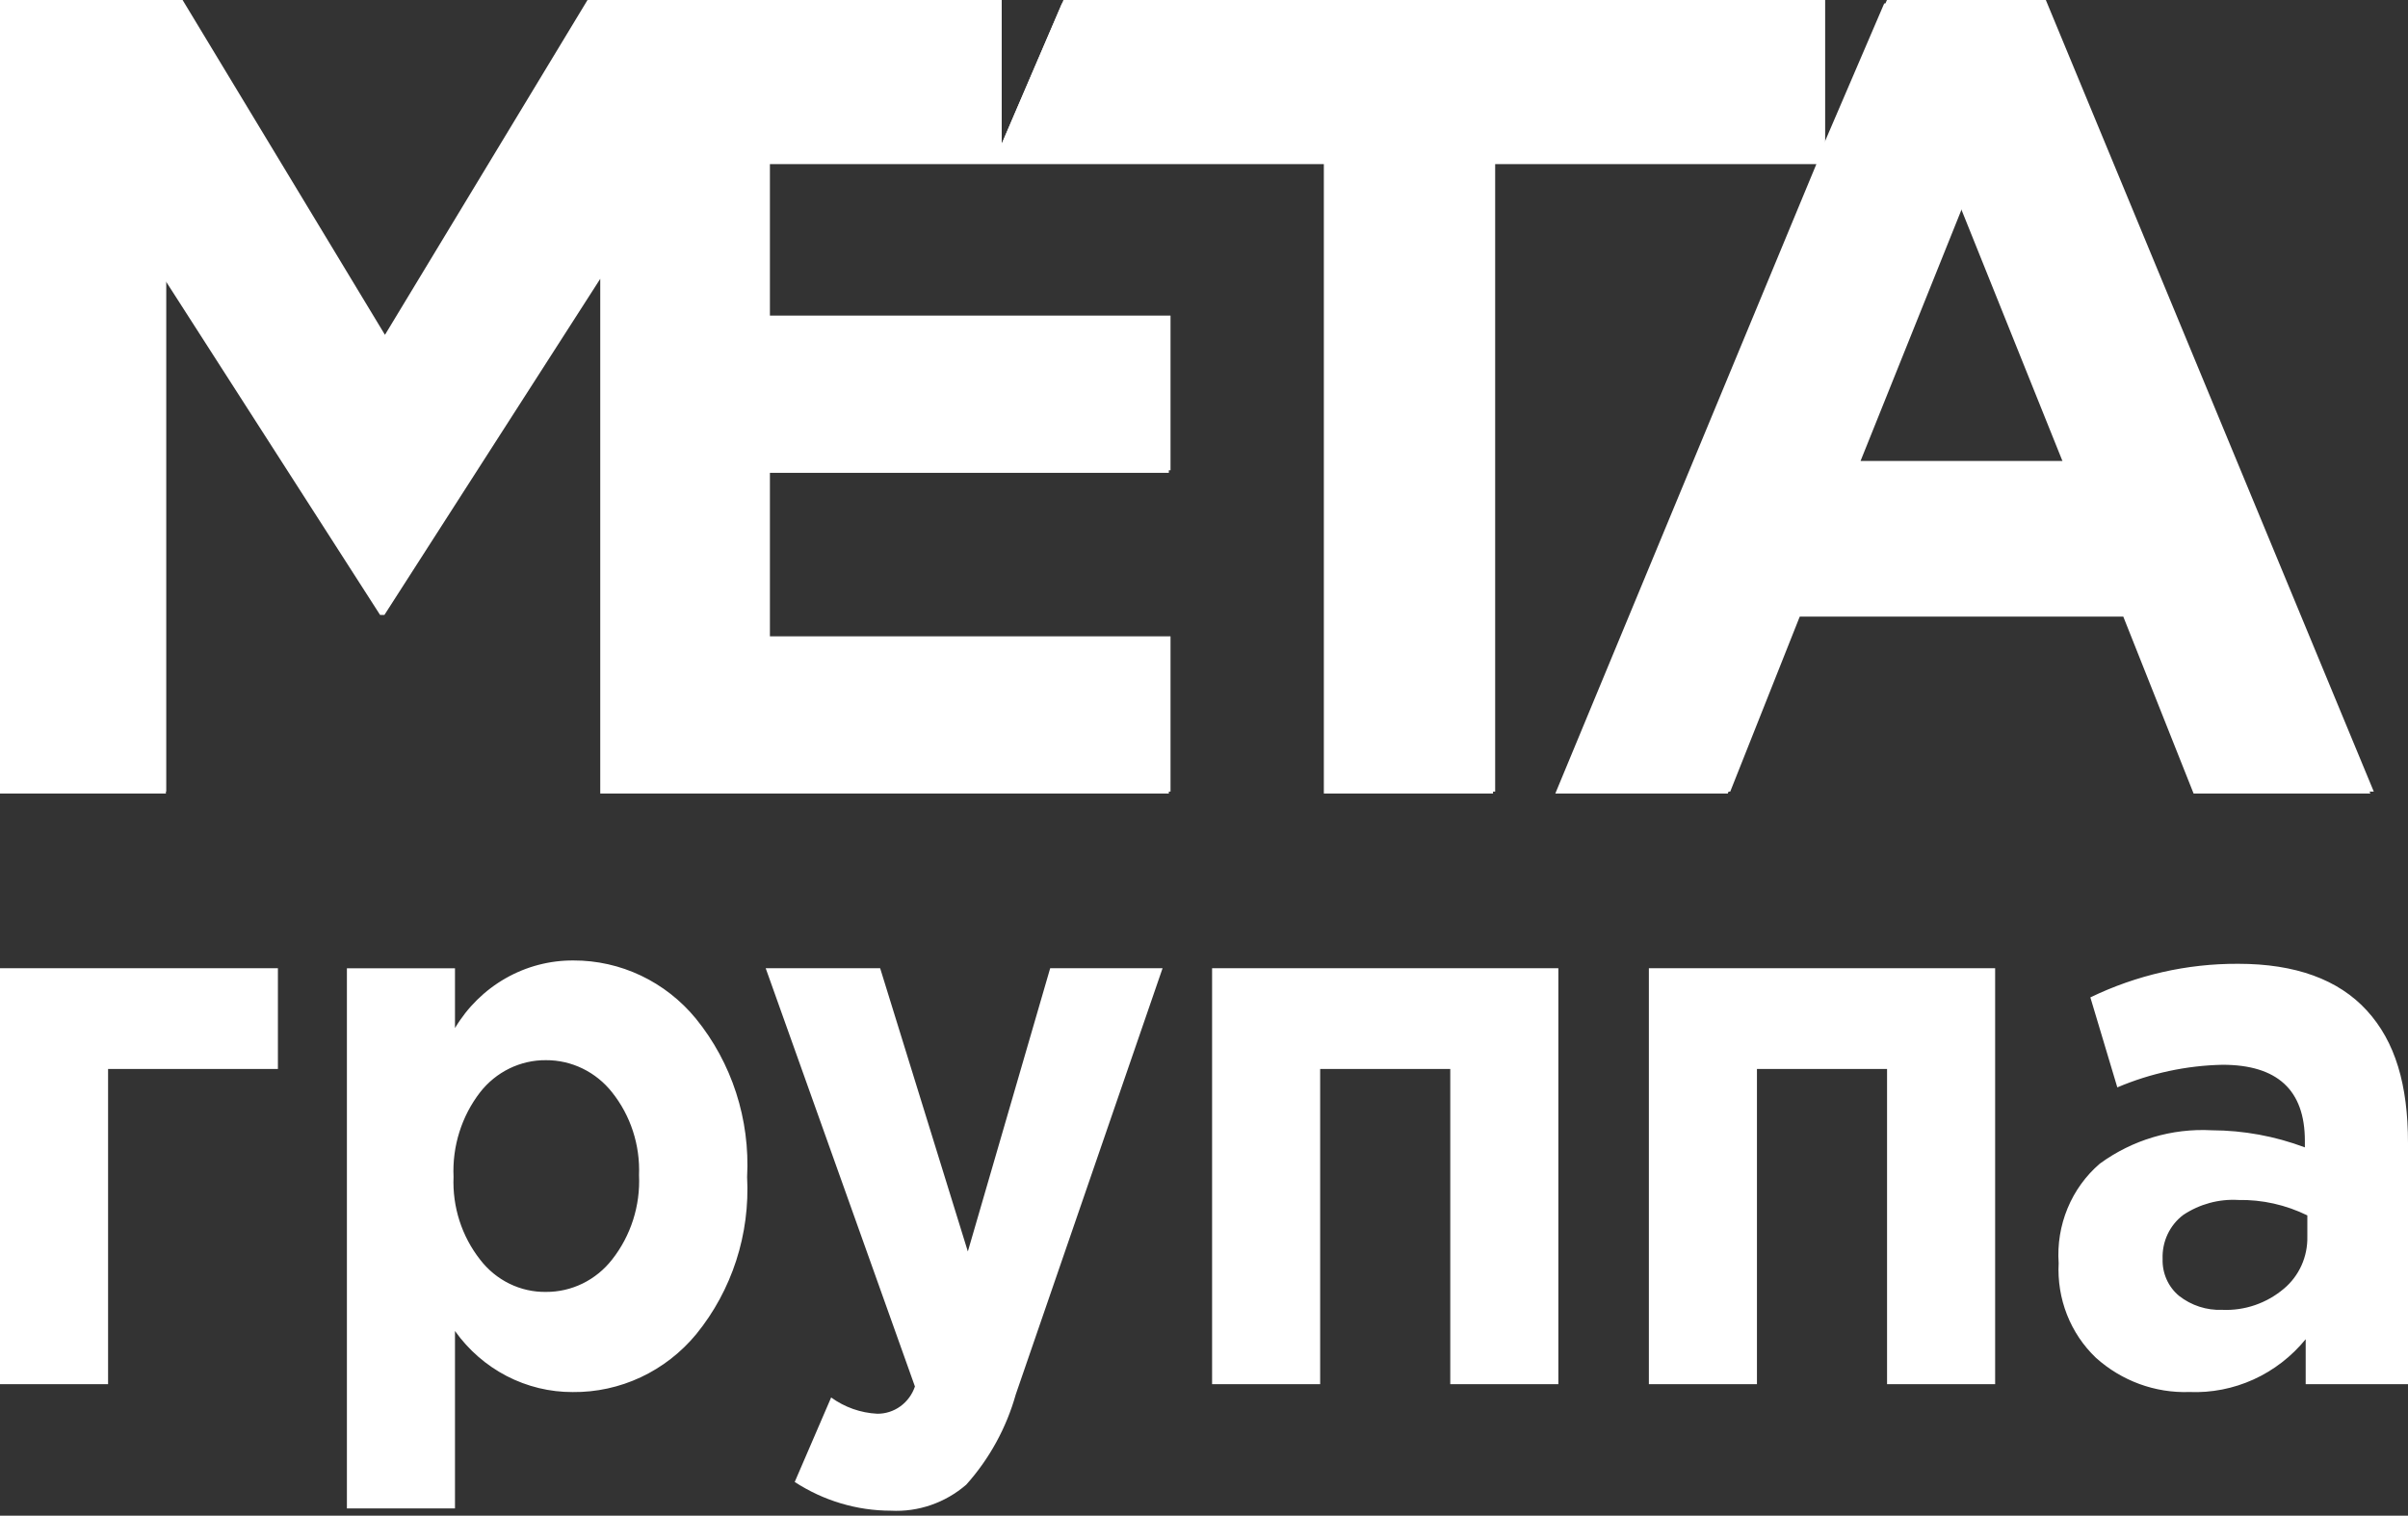 <?xml version="1.0" encoding="UTF-8"?> <svg xmlns="http://www.w3.org/2000/svg" width="224" height="141" viewBox="0 0 224 141" fill="none"><rect x="0" y="0" width="224" height="141" fill="#333333" stroke="none"/><path fill-rule="evenodd" clip-rule="evenodd" d="M175.527 0H190.31L220.816 73.637H204.347L197.798 57.149H167.503L160.954 73.637H144.887L169.207 14.975H139.085V73.637H123.324V14.975H71.62V29.361H108.886V43.746H71.62V59.193H108.886V73.637H55.917V25.666L35.81 56.992H35.408L15.454 25.902V73.637H0V0H16.986L35.81 31.149L54.653 0H93.183V13.383L98.928 0H169.782V13.383L175.527 0ZM182.65 19.043L173.075 42.881H192.225L182.65 19.043ZM32.27 140.328V90.077H42.324V95.639C43.479 93.704 45.101 92.108 47.034 91.007C48.967 89.905 51.144 89.334 53.354 89.35C55.52 89.345 57.66 89.826 59.625 90.759C61.59 91.693 63.332 93.056 64.729 94.754C68.079 98.871 69.784 104.138 69.498 109.494C69.782 114.806 68.092 120.032 64.768 124.115C63.355 125.824 61.594 127.192 59.608 128.122C57.622 129.053 55.461 129.523 53.278 129.5C51.145 129.508 49.04 128.998 47.136 128.011C45.232 127.024 43.583 125.588 42.324 123.82V140.328H32.27ZM44.66 117.178C45.388 118.129 46.319 118.895 47.382 119.416C48.445 119.938 49.61 120.201 50.788 120.184C51.967 120.19 53.133 119.923 54.197 119.403C55.261 118.882 56.197 118.121 56.935 117.178C58.683 114.962 59.576 112.164 59.444 109.317C59.554 106.52 58.662 103.779 56.935 101.613C56.194 100.675 55.256 99.92 54.193 99.403C53.129 98.886 51.965 98.62 50.788 98.626C49.613 98.616 48.452 98.88 47.39 99.397C46.329 99.915 45.395 100.672 44.66 101.613C42.94 103.842 42.063 106.634 42.19 109.474C42.074 112.265 42.952 115.003 44.66 117.178ZM25.852 99.445H10.054V128.766H0V90.07H25.852V99.445ZM73.927 137.865C76.601 139.606 79.702 140.533 82.87 140.538C85.42 140.671 87.924 139.807 89.879 138.121C92.032 135.722 93.612 132.842 94.494 129.709L108.147 90.07H97.692L90.032 116.424L81.874 90.07H71.227L85.11 128.982C84.858 129.728 84.384 130.373 83.755 130.828C83.127 131.283 82.375 131.524 81.606 131.517C80.065 131.441 78.577 130.916 77.316 130.004L73.927 137.865ZM144.963 90.07V128.766H134.909V99.445H122.806V128.766H112.753V90.07H144.963ZM185.594 128.766V90.07H153.384V128.766H163.437V99.445H175.54V128.766H185.594ZM203.663 129.496C200.476 129.605 197.368 128.467 194.969 126.312C193.797 125.196 192.879 123.828 192.28 122.306C191.681 120.785 191.416 119.147 191.503 117.508C191.382 115.764 191.666 114.016 192.332 112.406C192.997 110.797 194.026 109.373 195.333 108.252C198.365 106.04 202.036 104.946 205.75 105.147C208.704 105.157 211.633 105.695 214.406 106.738V106.129C214.406 101.413 211.853 99.054 206.746 99.054C203.385 99.124 200.066 99.838 196.96 101.157L194.452 92.785C198.751 90.706 203.449 89.638 208.201 89.66C213.525 89.66 217.527 91.115 220.17 94.004C222.813 96.893 224 100.902 224 106.345V128.769H214.482V124.583C213.166 126.197 211.505 127.479 209.629 128.331C207.754 129.182 205.712 129.581 203.663 129.496ZM206.708 121.851C208.794 121.947 210.84 121.247 212.453 119.886C213.153 119.301 213.714 118.56 214.093 117.719C214.471 116.877 214.657 115.958 214.636 115.032V113.066C212.635 112.084 210.438 111.592 208.221 111.632C206.409 111.524 204.611 112.013 203.088 113.027C202.468 113.496 201.969 114.114 201.635 114.826C201.301 115.539 201.143 116.325 201.173 117.115C201.151 117.771 201.278 118.423 201.544 119.02C201.809 119.617 202.207 120.142 202.705 120.554C203.852 121.45 205.267 121.909 206.708 121.851Z" fill="white"></path><path d="M190.038 0.32H175.275L169.539 13.679V0.32H98.786L93.049 13.679V0.32H54.575L35.759 31.411L16.962 0.32H0L0 73.82H15.432V26.174L35.357 57.206H35.759L55.837 25.938V73.82H108.73V59.403H71.518V43.985H108.73V29.626H71.518V15.268H123.148V73.82H138.886V15.268H168.965L144.68 73.82H160.723L167.263 57.363H197.515L204.055 73.82H220.5L190.038 0.32ZM172.828 43.122L182.389 19.328L191.95 43.122H172.828Z" fill="white"></path></svg> 